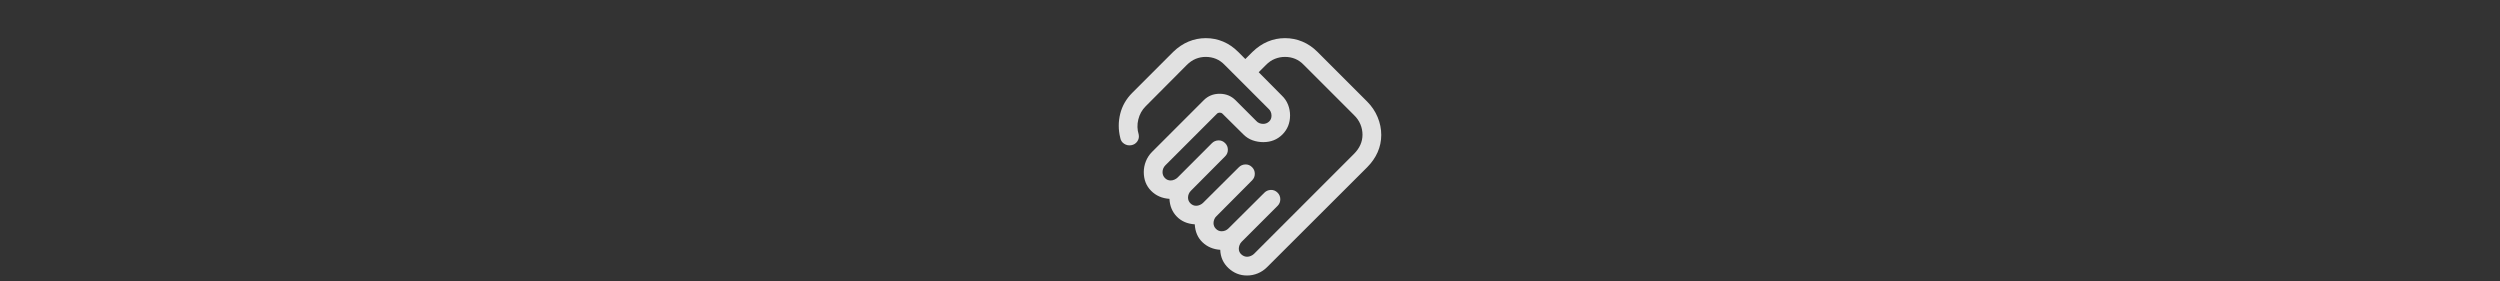 <?xml version="1.0" encoding="UTF-8"?>
<svg id="Ebene_1" xmlns="http://www.w3.org/2000/svg" version="1.1" viewBox="0 0 800 90">
  <rect x="0" y="0" width="800" height="90" fill="#333333" stroke="none"/>
  <!-- Generator: Adobe Illustrator 29.5.1, SVG Export Plug-In . SVG Version: 2.1.0 Build 141)  -->
  <defs>
    <style>
      .st0 {
        fill: #fff;
      }

      .st1 {
        opacity: .85;
      }

      .st2 {
        display: none;
      }
    </style>
  </defs>
  <g id="Ebene_11">
    <g class="st1">
      <path class="st0" d="M399.036,88.16c-2.261,0-4.232-.787-5.916-2.354-1.684-1.571-2.564-3.525-2.641-5.866-2.268-.153-4.162-.96-5.682-2.414-1.521-1.457-2.344-3.371-2.474-5.742-2.371-.153-4.285-.98-5.749-2.484-1.461-1.504-2.244-3.395-2.348-5.672-2.378-.153-4.345-1.017-5.892-2.591-1.551-1.571-2.324-3.561-2.324-5.966,0-1.18.223-2.334.674-3.468.447-1.13,1.1-2.124,1.957-2.981l16.547-16.547c1.377-1.377,3.078-2.067,5.092-2.067,2.017,0,3.715.69,5.095,2.067l6.656,6.659c.237.277.547.497.927.66.383.163.797.247,1.244.247.727,0,1.357-.24,1.884-.724.53-.484.794-1.114.794-1.894,0-.447-.08-.86-.247-1.24-.163-.383-.383-.694-.66-.93l-14.039-14.036c-.86-.904-1.801-1.564-2.818-1.981-1.02-.417-2.114-.627-3.285-.627-1.127,0-2.198.21-3.211.627s-1.971,1.077-2.875,1.981l-13.145,13.205c-1.164,1.164-1.944,2.568-2.344,4.205-.4,1.641-.36,3.235.123,4.785.173.824.023,1.574-.45,2.251-.477.674-1.127,1.077-1.951,1.21-.827.133-1.584-.027-2.271-.48-.687-.454-1.097-1.094-1.231-1.921-.634-2.561-.634-5.109-.01-7.646.627-2.534,1.911-4.775,3.855-6.719l13.105-13.105c1.501-1.457,3.131-2.554,4.892-3.291s3.611-1.104,5.552-1.104c1.937,0,3.782.367,5.532,1.104,1.751.737,3.355,1.834,4.812,3.291l2.291,2.291,2.294-2.291c1.497-1.457,3.121-2.554,4.872-3.291,1.747-.737,3.591-1.104,5.532-1.104s3.792.367,5.552,1.104,3.371,1.834,4.829,3.291l15.906,15.906c1.457,1.457,2.574,3.115,3.348,4.975.774,1.857,1.16,3.758,1.16,5.696,0,1.941-.387,3.785-1.16,5.536-.774,1.747-1.891,3.351-3.348,4.809l-32.006,31.943c-.88.884-1.874,1.551-2.981,2.007-1.104.457-2.261.687-3.468.687M399.099,82.157c.393,0,.797-.093,1.204-.277.407-.187.73-.397.967-.63l32.003-32.006c.904-.904,1.584-1.867,2.041-2.894.457-1.027.684-2.104.684-3.231,0-1.17-.227-2.294-.684-3.378s-1.137-2.054-2.041-2.918l-16.006-16.006c-.86-.904-1.794-1.564-2.801-1.981-1.004-.417-2.091-.627-3.261-.627-1.127,0-2.211.21-3.251.627-1.04.417-1.997,1.077-2.875,1.981l-2.294,2.294,7.403,7.463c.897.857,1.561,1.834,1.991,2.935.427,1.097.644,2.234.644,3.415,0,2.444-.817,4.478-2.448,6.112-1.634,1.631-3.668,2.444-6.112,2.444-1.18,0-2.321-.193-3.428-.584-1.104-.39-2.084-1.014-2.941-1.871l-6.696-6.633c-.23-.23-.527-.347-.887-.347-.357,0-.654.117-.884.347l-16.507,16.507c-.303.303-.53.64-.68,1.017-.15.373-.227.757-.227,1.154,0,.737.25,1.367.754,1.891.504.527,1.124.787,1.861.787.397,0,.797-.093,1.207-.277.407-.183.73-.397.964-.63l11.034-11.038c.557-.554,1.24-.847,2.061-.88.817-.033,1.537.26,2.158.88.58.58.87,1.284.87,2.111,0,.824-.29,1.527-.87,2.108l-10.974,11.034c-.3.303-.527.644-.68,1.017-.15.373-.227.757-.227,1.154,0,.714.257,1.327.774,1.844.517.514,1.13.774,1.844.774.393,0,.797-.093,1.204-.277.407-.187.73-.397.964-.634l11.498-11.435c.554-.554,1.24-.847,2.057-.88.82-.033,1.541.26,2.161.88.577.58.867,1.284.867,2.108,0,.827-.29,1.531-.867,2.111l-11.438,11.495c-.277.237-.497.56-.66.967s-.247.81-.247,1.204c0,.714.26,1.327.774,1.844.517.514,1.13.774,1.844.774.393,0,.78-.077,1.154-.227.373-.153.714-.38,1.017-.684l11.495-11.435c.554-.554,1.24-.847,2.061-.88.817-.033,1.537.26,2.158.88.58.58.87,1.284.87,2.108,0,.827-.29,1.531-.87,2.111l-11.498,11.495c-.303.303-.53.657-.68,1.057-.15.4-.227.784-.227,1.154,0,.737.273,1.354.824,1.841.547.49,1.167.737,1.854.737"/>
    </g>
  </g>
  <g id="Ebene_2" class="st2">
    <g class="st1">
      <path class="st0" d="M400,92.042c8.894,0,16.427-3.086,22.6-9.259s9.259-13.706,9.259-22.6-3.086-16.427-9.259-22.6c-6.173-6.173-13.706-9.259-22.6-9.259s-16.427,3.086-22.6,9.259c-6.173,6.173-9.259,13.706-9.259,22.6s3.086,16.427,9.259,22.6,13.706,9.259,22.6,9.259M400.007,98.015c-5.233,0-10.152-.992-14.755-2.977-4.606-1.988-8.612-4.683-12.017-8.088-3.405-3.402-6.1-7.407-8.088-12.01-1.988-4.6-2.98-9.518-2.98-14.751,0-5.23.992-10.152,2.977-14.755,1.988-4.603,4.683-8.609,8.088-12.013,3.405-3.405,7.407-6.103,12.01-8.091,4.6-1.985,9.518-2.98,14.751-2.98,5.23,0,10.152.996,14.755,2.98s8.609,4.679,12.013,8.084c3.408,3.405,6.103,7.407,8.091,12.01,1.988,4.603,2.98,9.521,2.98,14.751,0,5.234-.992,10.152-2.98,14.755-1.985,4.606-4.679,8.612-8.084,12.017-3.405,3.405-7.407,6.103-12.01,8.088-4.603,1.988-9.518,2.98-14.751,2.98M386.453,55.437c1.45,0,2.678-.508,3.687-1.523,1.006-1.016,1.51-2.247,1.51-3.694,0-1.45-.504-2.678-1.52-3.687s-2.247-1.513-3.694-1.513c-1.45,0-2.678.508-3.687,1.523-1.009,1.012-1.513,2.243-1.513,3.694s.508,2.678,1.52,3.687c1.016,1.009,2.247,1.513,3.697,1.513M413.563,55.437c1.45,0,2.678-.508,3.687-1.523,1.009-1.016,1.513-2.247,1.513-3.694,0-1.45-.508-2.678-1.523-3.687-1.012-1.009-2.247-1.513-3.694-1.513-1.45,0-2.678.508-3.687,1.523-1.009,1.012-1.513,2.243-1.513,3.694s.508,2.678,1.523,3.687c1.012,1.009,2.243,1.513,3.694,1.513M400.017,80.861c3.378,0,6.568-.763,9.568-2.29s5.423-3.7,7.271-6.518c.577-.873.644-1.742.202-2.608-.441-.863-1.145-1.298-2.111-1.298-.395,0-.75.093-1.072.272-.322.183-.587.441-.803.777-1.527,2.16-3.431,3.853-5.715,5.081-2.28,1.225-4.732,1.835-7.357,1.835s-5.078-.611-7.361-1.835c-2.283-1.228-4.185-2.92-5.711-5.081-.256-.335-.544-.594-.866-.777-.319-.179-.677-.272-1.072-.272-.966,0-1.669.418-2.111,1.251-.441.83-.375,1.676.202,2.532,1.848,2.861,4.271,5.064,7.271,6.611s6.222,2.32,9.664,2.32"/>
    </g>
  </g>
  <g id="Ebene_3" class="st2">
    <g class="st1">
      <path class="st0" d="M389.885,91.338l10.115-4.284,10.238,4.284,5.63-9.52,10.909-2.499-.992-11.187,7.339-8.33-7.339-8.449.992-11.187-10.909-2.38-5.752-9.52-10.115,4.287-10.238-4.287-5.63,9.52-10.909,2.38.992,11.187-7.339,8.449,7.339,8.33-.992,11.306,10.909,2.38,5.752,9.52ZM385.759,96.23l-5.487-9.223-10.373-2.228c-.889-.175-1.6-.641-2.132-1.405s-.744-1.59-.638-2.479l1.015-10.671-7.054-8.073c-.612-.651-.916-1.435-.916-2.35s.304-1.696.916-2.347l7.054-8.073-1.015-10.671c-.106-.889.106-1.716.638-2.479.532-.764,1.243-1.233,2.132-1.405l10.373-2.228,5.487-9.223c.476-.783,1.127-1.316,1.95-1.6.826-.288,1.663-.241,2.512.129l9.778,4.135,9.778-4.135c.85-.37,1.686-.417,2.512-.129.823.284,1.474.817,1.95,1.6l5.487,9.223,10.373,2.228c.889.172,1.6.641,2.132,1.405.532.764.744,1.59.638,2.479l-1.015,10.671,7.054,8.073c.612.651.916,1.431.916,2.347s-.304,1.699-.916,2.35l-7.054,8.073,1.015,10.671c.106.889-.106,1.716-.638,2.479s-1.243,1.23-2.132,1.405l-10.373,2.228-5.487,9.223c-.476.783-1.127,1.316-1.95,1.6-.826.284-1.663.241-2.512-.129l-9.778-4.135-9.778,4.135c-.85.37-1.686.413-2.512.129-.823-.284-1.474-.817-1.95-1.6M395.835,64.029l-6.44-6.377c-.549-.549-1.23-.83-2.04-.843s-1.524.288-2.139.902c-.575.575-.863,1.273-.863,2.089,0,.82.288,1.517.863,2.093l8.109,8.109c.717.717,1.554,1.074,2.509,1.074s1.792-.357,2.509-1.074l16.439-16.439c.592-.592.883-1.283.873-2.073-.007-.79-.298-1.494-.873-2.109-.615-.615-1.322-.932-2.119-.952-.8-.02-1.507.278-2.122.893l-14.707,14.707-0-0Z"/>
    </g>
  </g>
  <g id="Ebene_4" class="st2">
    <g class="st1">
      <path class="st0" d="M414.085,92.115c4.437,0,8.178-1.556,11.225-4.669,3.046-3.112,4.569-6.854,4.569-11.225v-15.893h-15.794c-4.371,0-8.112,1.54-11.225,4.619s-4.669,6.837-4.669,11.274c0,1.675.242,3.271.719,4.781.48,1.51,1.159,2.897,2.043,4.169l11.039-11.043c.576-.576,1.275-.864,2.093-.864.821,0,1.52.288,2.096.864s.864,1.275.864,2.093c0,.821-.288,1.52-.864,2.096l-11.043,11.039c1.268.881,2.659,1.563,4.169,2.04,1.51.48,3.103.719,4.778.719M414.085,98.075c-2.48,0-4.844-.397-7.092-1.192-2.248-.795-4.285-1.887-6.102-3.278l-4.576,4.579c-.55.55-1.242.831-2.076.844-.831.01-1.536-.272-2.112-.844-.576-.576-.858-1.281-.844-2.112.013-.834.295-1.526.844-2.076l4.576-4.576c-1.391-1.821-2.483-3.854-3.278-6.102s-1.192-4.616-1.192-7.096c0-6.063,2.129-11.228,6.38-15.503,4.255-4.275,9.413-6.41,15.473-6.41h15.84c1.675,0,3.103.586,4.275,1.762,1.175,1.172,1.762,2.599,1.762,4.275v15.877c0,6.063-2.129,11.221-6.39,15.473-4.261,4.255-9.423,6.38-15.486,6.38M375.958,64.341c-3.304,0-6.119-1.162-8.44-3.48-2.318-2.321-3.48-5.136-3.48-8.44v-8.331c0-1.023.344-1.877,1.026-2.563.685-.685,1.54-1.026,2.566-1.026h8.327c3.308,0,6.119,1.159,8.44,3.48s3.48,5.132,3.48,8.44v8.327c0,1.023-.341,1.877-1.026,2.563-.685.685-1.54,1.03-2.566,1.03,0,0-8.327,0-8.327 0ZM398.384,42.488c-.48,0-.897-.179-1.255-.54-.361-.358-.54-.778-.54-1.255v-6.152c0-2.222.768-4.102,2.308-5.639,1.536-1.54,3.417-2.308,5.639-2.308h6.152c.477,0,.897.179,1.255.54.358.358.54.778.54,1.255v6.152c0,2.222-.771,4.102-2.308,5.639-1.54,1.54-3.417,2.308-5.639,2.308h-6.152Z"/>
    </g>
  </g>
  <g id="Ebene_5" class="st2">
    <g class="st1">
      <path class="st0" d="M433.541,89.971c1.365,0,2.513-.479,3.434-1.434.924-.958,1.386-2.12,1.386-3.486,0-1.369-.479-2.544-1.434-3.534s-2.117-1.482-3.482-1.482c-1.369,0-2.531.476-3.486,1.434-.955.955-1.434,2.117-1.434,3.482,0,1.369.493,2.544,1.482,3.534s2.169,1.486,3.534,1.486M411.782,101c-1.189,0-2.365-.148-3.524-.445-1.162-.297-2.282-.765-3.365-1.41.545-.693,1.086-1.514,1.631-2.455.541-.945,1.038-1.81,1.479-2.606.652.352,1.307.603,1.958.752.652.152,1.303.224,1.955.224,2.324,0,4.292-.827,5.906-2.482,1.61-1.651,2.417-3.62,2.417-5.899,0-1.238-.245-2.575-.731-4.01-.486-1.434-1.089-3.199-1.81-5.299l1.414-2.351c3.006-.576,6.002-1.379,8.985-2.406,2.982-1.031,4.475-3.482,4.475-7.354,0-2.899-1.041-5.03-3.127-6.385-2.086-1.358-4.403-2.038-6.951-2.038-2.7,0-5.847.486-9.447,1.462-3.599.972-7.781,2.255-12.549,3.844l-1.572-5.782c4.813-1.538,9.119-2.841,12.925-3.903,3.803-1.065,7.295-1.6,10.477-1.6,4.248,0,7.999,1.258,11.257,3.772,3.258,2.51,4.889,6.054,4.889,10.629,0,1.727-.31,3.372-.927,4.927-.617,1.558-1.486,2.993-2.606,4.303,2.693.203,4.92,1.351,6.682,3.451,1.762,2.1,2.641,4.468,2.641,7.113,0,2.975-1.045,5.523-3.13,7.643-2.086,2.117-4.647,3.175-7.688,3.175-1.631,0-3.199-.365-4.703-1.093-1.507-.727-2.72-1.769-3.644-3.12-1.086,2.803-2.806,5.061-5.161,6.775-2.355,1.713-5.075,2.569-8.154,2.569M400.002,34.794c1.365,0,2.527-.476,3.482-1.431.955-.958,1.434-2.12,1.434-3.486s-.479-2.527-1.434-3.486c-.955-.955-2.117-1.434-3.482-1.434-1.369,0-2.531.479-3.486,1.434-.955.958-1.434,2.12-1.434,3.486s.479,2.527,1.434,3.486c.955.955,2.117,1.431,3.486,1.431M392.486,74.088c-2.837-2.537-5.427-4.906-7.757-7.109-2.334-2.203-4.344-4.351-6.033-6.447-1.689-2.093-2.986-4.189-3.892-6.289-.907-2.093-1.362-4.272-1.362-6.53,0-3.986,1.365-7.344,4.096-10.074,2.727-2.727,6.085-4.092,10.071-4.092.49,0,.927.031,1.314.09.383.055.772.124,1.158.2-.286-.631-.507-1.269-.665-1.917-.155-.648-.234-1.327-.234-2.041,0-3.006,1.052-5.561,3.155-7.664,2.103-2.103,4.658-3.155,7.661-3.155,3.006,0,5.561,1.052,7.664,3.155,2.107,2.103,3.161,4.658,3.161,7.664,0,.721-.079,1.393-.234,2.017-.159.621-.379,1.248-.665,1.879.386-.076.772-.131,1.158-.169.386-.038.824-.059,1.314-.059,3.455,0,6.426,1.055,8.916,3.165,2.489,2.107,4.075,4.754,4.751,7.937-.9-.148-1.913-.221-3.034-.221-1.127,0-2.162.055-3.103.159-.586-1.507-1.541-2.741-2.868-3.699s-2.875-1.438-4.644-1.438c-2.382,0-4.254.652-5.623,1.958-1.365,1.307-3.189,3.279-5.471,5.909h-2.731c-2.344-2.737-4.203-4.734-5.568-5.985-1.369-1.255-3.172-1.882-5.409-1.882-2.382,0-4.354.783-5.92,2.344-1.562,1.565-2.344,3.537-2.344,5.92,0,1.514.407,3.079,1.224,4.696.814,1.617,1.972,3.324,3.468,5.127,1.5,1.803,3.32,3.723,5.458,5.754,2.138,2.034,4.537,4.23,7.199,6.592l-4.206,4.206 0.0 0ZM366.556,89.971c1.369,0,2.531-.479,3.486-1.434.955-.958,1.434-2.12,1.434-3.486,0-1.369-.479-2.527-1.434-3.486-.955-.955-2.117-1.434-3.486-1.434-1.365,0-2.527.479-3.482,1.434-.955.958-1.434,2.117-1.434,3.486,0,1.365.479,2.527,1.434,3.486.955.955,2.117,1.434,3.482,1.434M388.045,100.962c-3.017,0-5.689-.848-8.019-2.551-2.331-1.696-4.037-3.951-5.123-6.754-.924,1.351-2.138,2.393-3.644,3.12-1.503.727-3.072,1.093-4.703,1.093-3.041,0-5.602-1.052-7.688-3.155-2.086-2.103-3.13-4.658-3.13-7.664,0-2.62.879-4.989,2.641-7.113,1.762-2.124,3.989-3.275,6.682-3.451-1.12-1.262-1.996-2.686-2.627-4.275-.631-1.586-.945-3.251-.945-4.992,0-2.403.603-4.654,1.81-6.757,1.203-2.103,2.893-3.827,5.068-5.168.252.883.596,1.82,1.027,2.824s.903,1.882,1.424,2.641c-1.069.821-1.893,1.807-2.465,2.951-.576,1.148-.865,2.351-.865,3.606,0,3.875,1.51,6.32,4.527,7.337,3.017,1.017,5.995,1.813,8.936,2.389l1.376,2.351c-.721,2.1-1.324,3.879-1.813,5.34-.486,1.465-.727,2.8-.727,4.003,0,2.21.796,4.144,2.389,5.799,1.593,1.658,3.537,2.486,5.833,2.486,2.644,0,4.823-1.083,6.537-3.248,1.717-2.169,3.124-4.727,4.223-7.681,1.1-2.951,1.948-5.964,2.541-9.033.596-3.068,1.083-5.499,1.462-7.292l5.778,1.576c-.562,2.775-1.248,5.975-2.048,9.602-.803,3.627-1.938,7.071-3.403,10.34-1.465,3.265-3.393,6.027-5.785,8.288-2.389,2.258-5.478,3.389-9.267,3.389"/>
    </g>
  </g>
</svg>